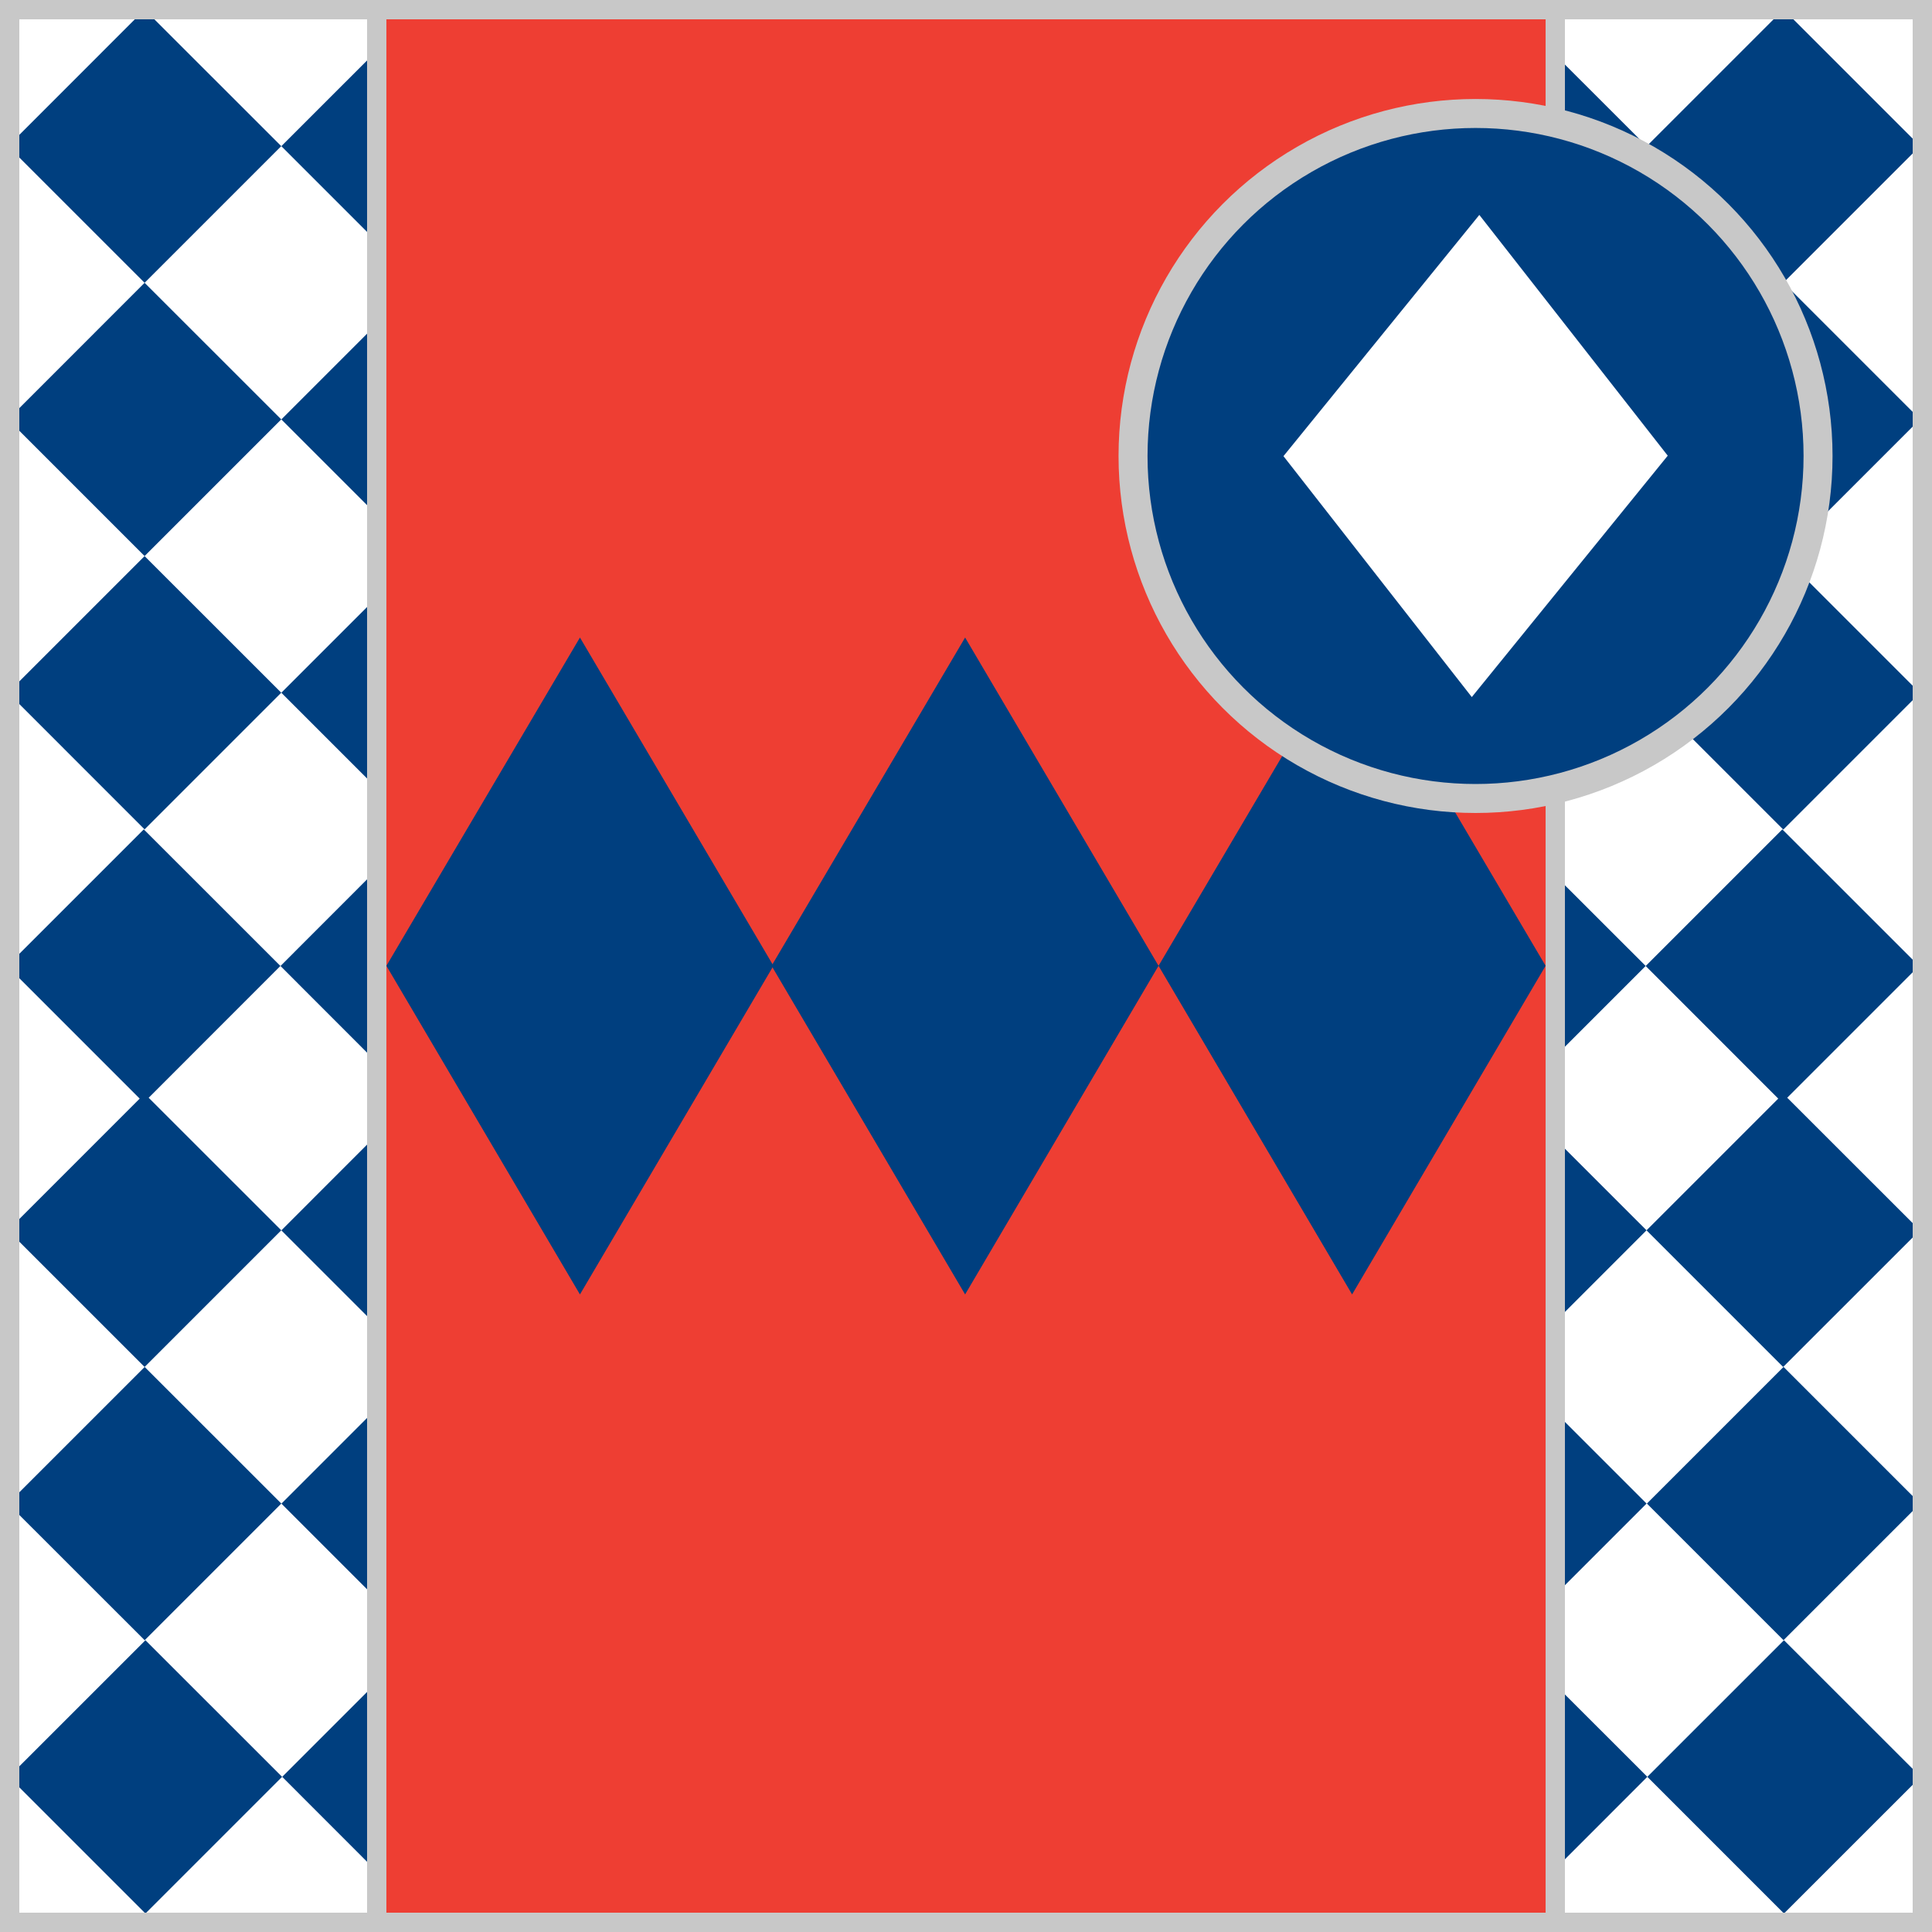 <?xml version = "1.0" encoding = "utf-8"?>
<!--
BRITISH HORSERACING AUTHORITY - www.britishhorseracing.com
Autogenerated Racing Colours
Date: 2025-04-19 23:50:52
-->

<!DOCTYPE svg PUBLIC "-//W3C//DTD SVG 1.1//EN" "http://www.w3.org/Graphics/SVG/1.1/DTD/svg11.dtd">
<svg version="1.1" id="Silks" xmlns="http://www.w3.org/2000/svg"
     x="0" y="0" width="500" height="500"
     viewBox="0 0 50 50" enable-background="new 0 0 50 50" xml:space="preserve">



    <rect x="0" y="0" width="50" height="50" fill="#333333" stroke="none"/>



    <g display="inline">
        <g display="inline">
            <rect x="9.5" fill="#ee3e33" width="31" height="50" />
        </g>
    </g>
    <g id="body_26">
	<path display="inline" fill="#003f7f" d="M40,24.995L34.992,33.5l-5.009-8.505l5.009-8.496L40,24.995z"/>
	<path display="inline" fill="#003f7f" d="M20.017,24.995L15.009,33.5L10,24.995l5.009-8.496L20.017,24.995z"/>
	<path display="inline" fill="#003f7f" d="M29.983,24.995L24.977,33.5l-5.009-8.505l5.009-8.496L29.983,24.995z"/>
</g>
        <g display="inline">
        <path display="inline" fill="#C8C8C8" d="M40,0.5v49H10v-49H40 M40.5,0h-31v50h31V0L40.5,0z"/>
    </g>

    <g display="inline">
        <g display="inline">
            <rect x="0" fill="#fff" width="10" height="50"/>
        </g>
        <g display="inline">
            <rect x="40" fill="#fff" width="10" height="50"/>
        </g>
    </g>
    <g id="sleeve_12">
	<polygon display="inline" fill="#003f7f" points="3.742,14.392 0.333,17.801 0.333,18.054 3.742,21.464 7.279,17.927 	"/>
	<polygon display="inline" fill="#003f7f" points="7.281,38.912 3.744,35.377 0.333,38.787 0.333,39.04 3.744,42.449 	"/>
	<polygon display="inline" fill="#003f7f" points="0.333,45.879 0.333,46.09 3.764,49.521 7.301,45.984 3.764,42.449 	"/>
	<polygon display="inline" fill="#003f7f" points="0.333,10.981 3.742,14.391 7.279,10.854 3.742,7.319 0.333,10.729 	"/>
	<polygon display="inline" fill="#003f7f" points="0.333,3.91 3.742,7.319 7.279,3.782 3.742,0.247 0.333,3.657 	"/>
	<polygon display="inline" fill="#003f7f" points="3.721,21.464 0.333,24.851 0.333,25.149 3.615,28.432 0.333,31.715 0.333,31.969
		3.742,35.377 7.279,31.84 3.848,28.41 7.257,24.999 	"/>
	<polygon display="inline" fill="#003f7f" points="9.667,41.298 9.667,36.529 7.283,38.914 	"/>
	<polygon display="inline" fill="#003f7f" points="9.667,13.241 9.667,8.469 7.281,10.855 	"/>
	<polygon display="inline" fill="#003f7f" points="7.281,3.783 9.667,6.169 9.667,1.397 	"/>
	<polygon display="inline" fill="#003f7f" points="9.667,20.314 9.667,15.542 7.281,17.928 	"/>
	<polygon display="inline" fill="#003f7f" points="9.667,27.41 9.667,22.59 7.259,25 	"/>
	<polygon display="inline" fill="#003f7f" points="9.667,48.35 9.667,43.62 7.303,45.984 	"/>
	<polygon display="inline" fill="#003f7f" points="9.667,34.228 9.667,29.455 7.281,31.842 	"/>

		<rect x="43.649" y="15.426" transform="matrix(-0.707 -0.707 0.707 -0.707 66.105 63.236)" display="inline" fill="#003f7f" width="5.001" height="5.002"/>

		<rect x="43.647" y="36.413" transform="matrix(-0.707 0.707 -0.707 -0.707 106.296 33.797)" display="inline" fill="#003f7f" width="5.002" height="5.001"/>
	<polygon display="inline" fill="#003f7f" points="46.021,28.432 42.612,31.841 46.148,35.377 49.686,31.84 46.253,28.409
		49.663,24.999 46.126,21.464 42.59,25 	"/>
	<polygon display="inline" fill="#003f7f" points="49.688,38.911 49.686,38.913 49.688,38.915 	"/>
	<polygon display="inline" fill="#003f7f" points="49.688,25.024 49.688,24.976 49.663,25 	"/>

		<rect x="43.647" y="8.355" transform="matrix(-0.707 0.707 -0.707 -0.707 86.456 -14.101)" display="inline" fill="#003f7f" width="5.002" height="5.001"/>
	<polygon display="inline" fill="#003f7f" points="49.688,31.843 49.688,31.839 49.686,31.841 	"/>
	<polygon display="inline" fill="#003f7f" points="49.688,3.785 49.688,3.781 49.686,3.783 	"/>
	<polygon display="inline" fill="#003f7f" points="49.688,17.93 49.688,17.926 49.686,17.928 	"/>
	<polygon display="inline" fill="#003f7f" points="49.688,10.857 49.688,10.853 49.686,10.855 	"/>
	<polygon display="inline" fill="#003f7f" points="40.249,48.369 42.633,45.984 40.249,43.602 	"/>

		<rect x="43.647" y="1.283" transform="matrix(-0.707 0.707 -0.707 -0.707 81.457 -26.172)" display="inline" fill="#003f7f" width="5.002" height="5.001"/>
	<polygon display="inline" fill="#003f7f" points="40.249,29.478 40.249,34.204 42.612,31.84 	"/>
	<polygon display="inline" fill="#003f7f" points="49.688,45.966 46.169,42.449 42.633,45.984 46.169,49.521 49.688,46.003 	"/>
	<polygon display="inline" fill="#003f7f" points="40.249,36.549 40.249,41.276 42.613,38.912 	"/>
	<polygon display="inline" fill="#003f7f" points="40.249,22.66 40.249,27.34 42.59,24.999 	"/>
	<polygon display="inline" fill="#003f7f" points="40.249,1.42 40.249,6.146 42.612,3.782 	"/>
	<polygon display="inline" fill="#003f7f" points="40.249,8.492 40.249,13.219 42.612,10.854 	"/>
	<polygon display="inline" fill="#003f7f" points="40.249,15.565 40.249,20.291 42.612,17.927 	"/>
</g>
        <g display="inline">
        <path display="inline" fill="#C8C8C8" d="M9.5,0.5v49h-9v-49H9.5 M10,0H0v50h10V0L10,0z"/>
    </g>
    <g display="inline">
        <path display="inline" fill="#C8C8C8" d="M49.5,0.5v49h-9v-49H49.5 M50,0H40v50h10V0L50,0z"/>
    </g>

    <circle display="inline" fill="#003f7f" cx="38.187" cy="11.801" r="8.864"/>
    <g id="cap_08" display="inline">
	<polygon display="inline" fill="#fff" points="33.216,11.805 38.285,5.562 43.161,11.793 38.09,18.04 	"/>
</g>
    <circle display="inline" fill="none" stroke="#C8C8C8" stroke-width="0.75" cx="38.187" cy="11.801" r="8.864"/>

    </svg>
